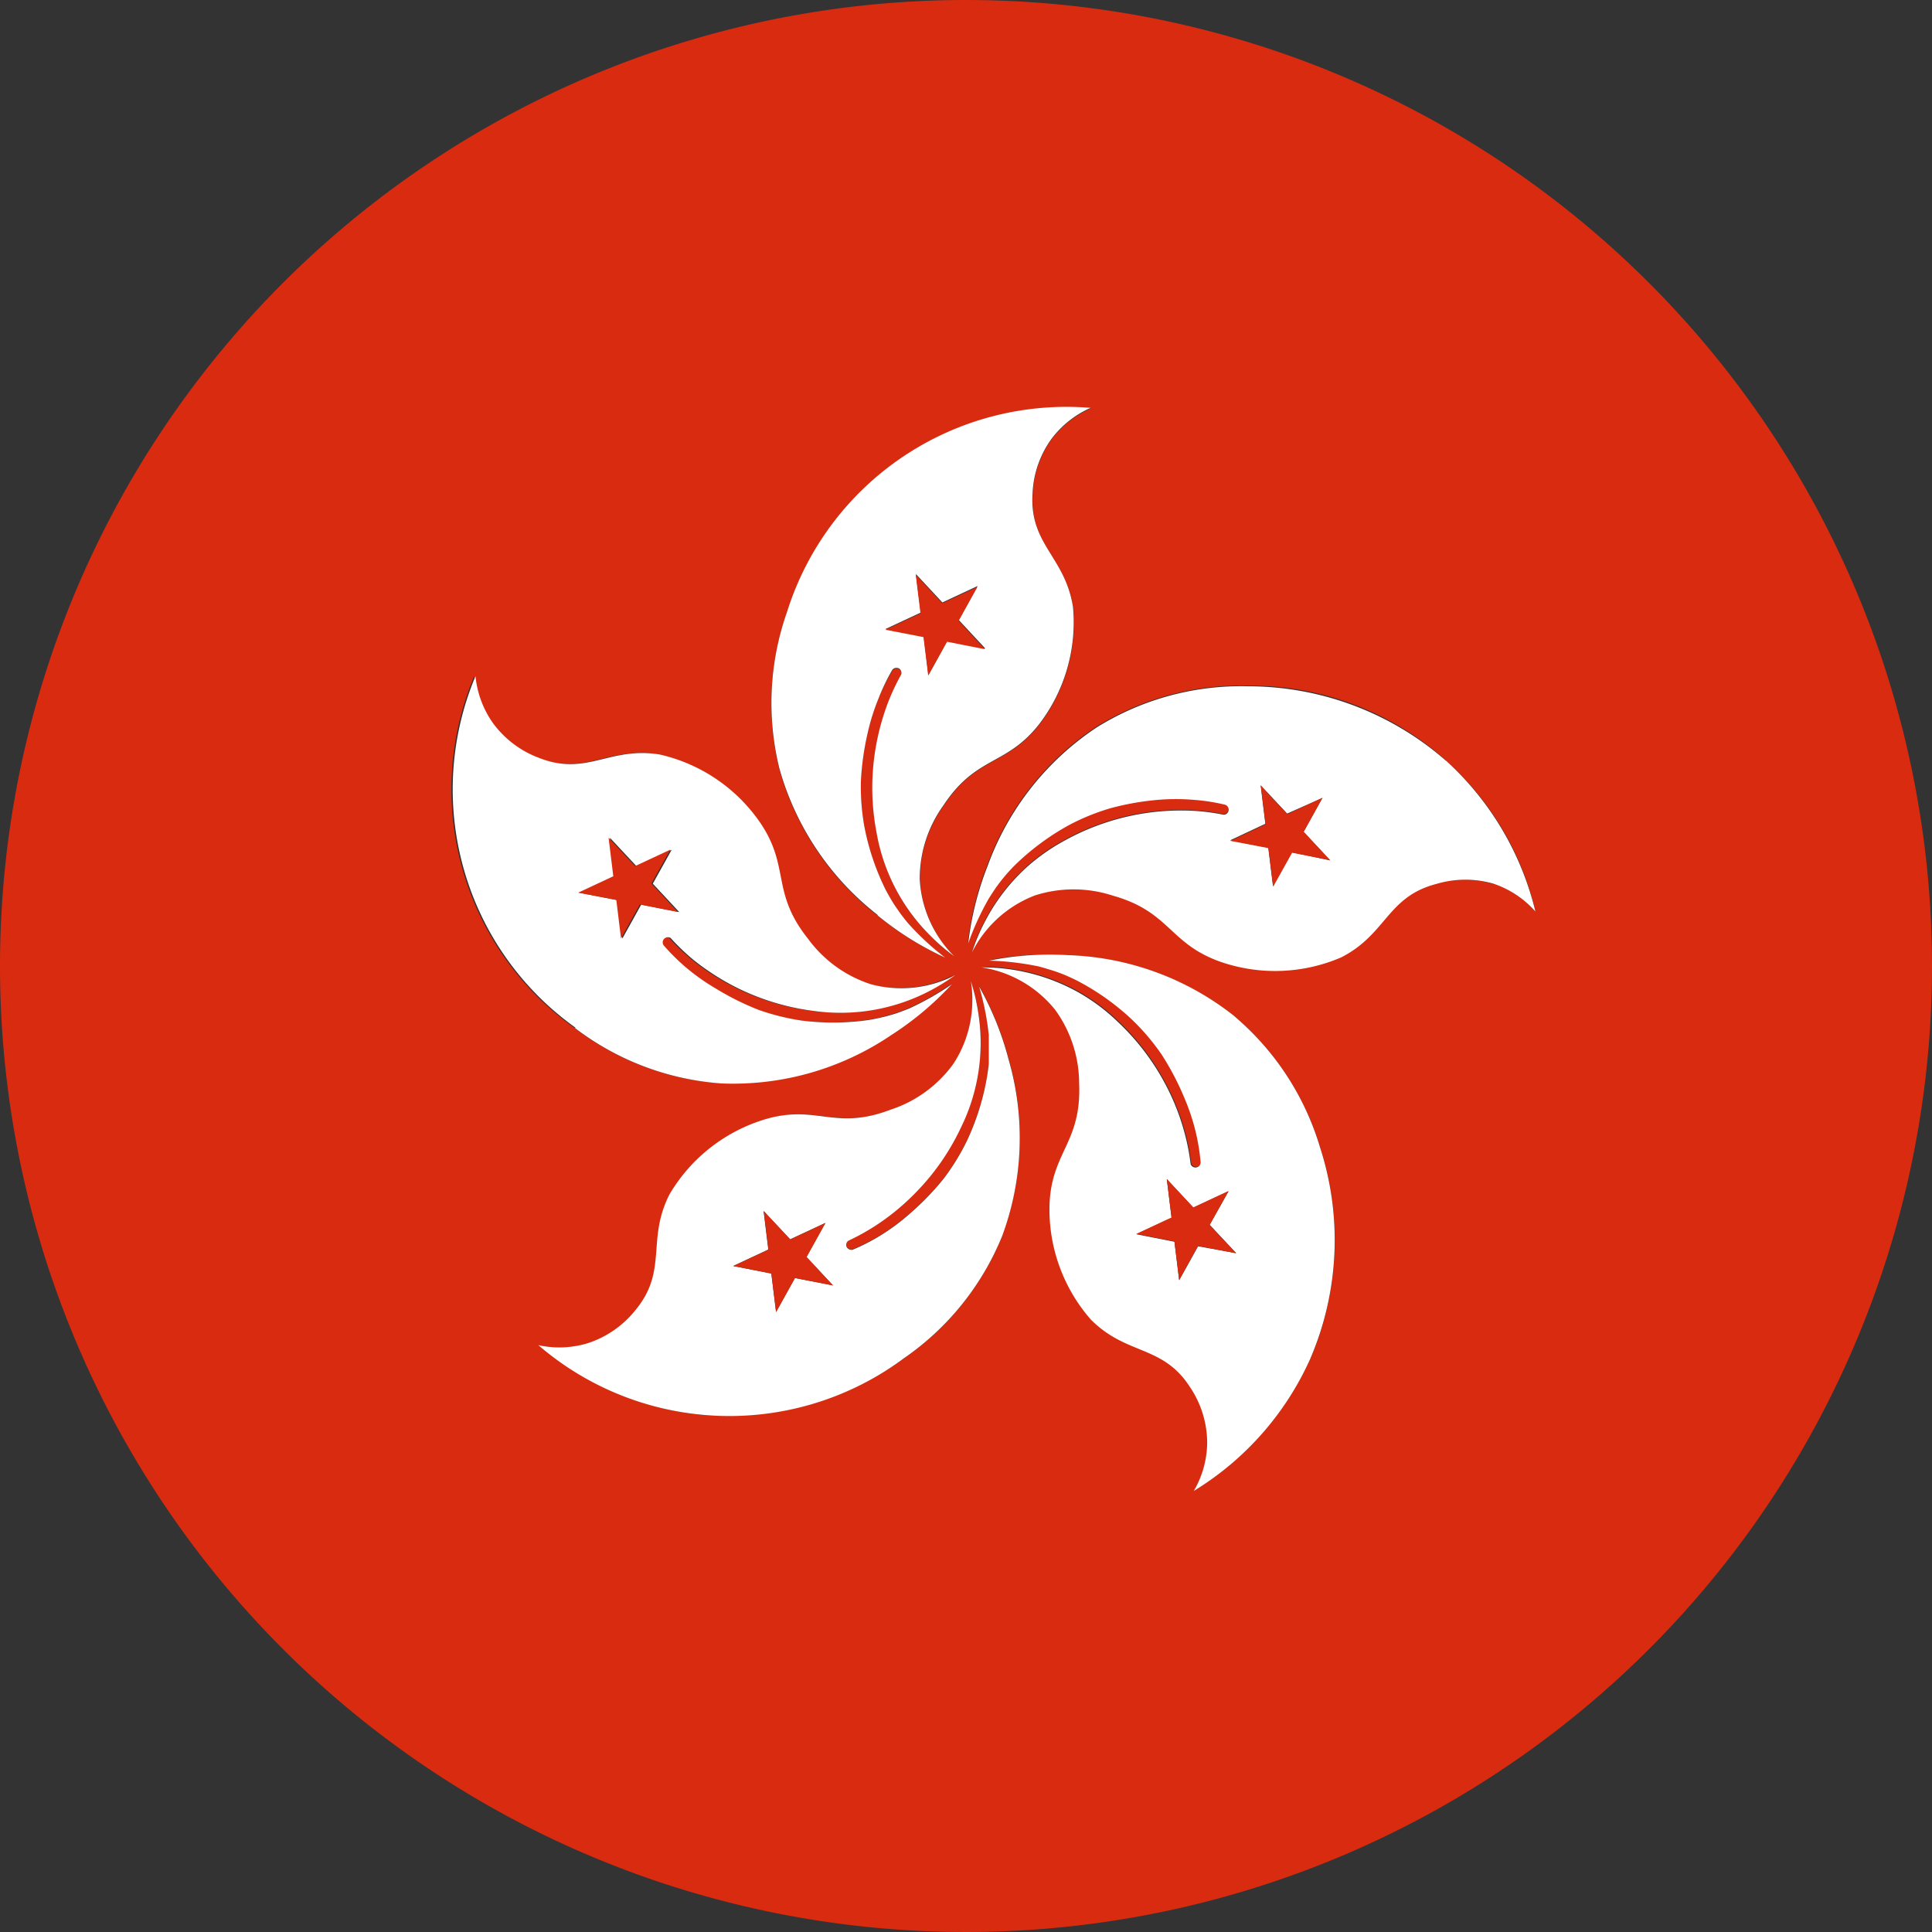 <svg height="18" viewBox="0 0 18 18" width="18" xmlns="http://www.w3.org/2000/svg" xmlns:xlink="http://www.w3.org/1999/xlink"><rect x="0" y="0" width="18" height="18" fill="#333333" stroke="none"/><clipPath id="a"><path d="m0 0h18v18h-18z"/></clipPath><g clip-path="url(#a)"><path d="m9 0a9 9 0 1 0 9 9 9 9 0 0 0 -9-9m-1.666 5.705a2.727 2.727 0 0 1 2.828-1.9.915.915 0 0 0 -.362.285.931.931 0 0 0 -.178.512c-.029.476.3.586.377 1.057a1.56 1.56 0 0 1 -.314 1.089c-.308.394-.585.292-.893.758a1.165 1.165 0 0 0 -.221.687 1.076 1.076 0 0 0 .084.367 1.091 1.091 0 0 0 .238.353 1.892 1.892 0 0 1 -.231-.2 1.785 1.785 0 0 1 -.494-.956 2.209 2.209 0 0 1 -.011-.766 2.279 2.279 0 0 1 .119-.447 2.133 2.133 0 0 1 .124-.257.048.048 0 0 0 -.083-.043 1.89 1.89 0 0 0 -.134.266 2 2 0 0 0 -.1.319 2.555 2.555 0 0 0 -.063.445 2.128 2.128 0 0 0 .03.415 2.317 2.317 0 0 0 .2.6c.025.047.047.085.063.111.029.048.058.088.083.123 0 0 .032.043.067.084a2.537 2.537 0 0 0 .341.315 2.878 2.878 0 0 1 -.629-.393 2.629 2.629 0 0 1 -.915-1.366 2.553 2.553 0 0 1 .072-1.458m-2.914.595a.915.915 0 0 0 .16.433.936.936 0 0 0 .432.327c.444.175.651-.107 1.122-.032a1.551 1.551 0 0 1 .938.635c.281.414.1.645.445 1.082a1.171 1.171 0 0 0 .585.424 1.1 1.1 0 0 0 .784-.084 1.964 1.964 0 0 1 -.26.158 1.8 1.8 0 0 1 -1.061.174 2.233 2.233 0 0 1 -.732-.226 2.3 2.3 0 0 1 -.388-.252 2.063 2.063 0 0 1 -.208-.2.048.048 0 0 0 -.066.066 1.905 1.905 0 0 0 .211.209 1.944 1.944 0 0 0 .273.193 2.53 2.53 0 0 0 .4.2 2.136 2.136 0 0 0 .4.1 2.33 2.33 0 0 0 .641-.007c.052-.009.1-.019.126-.026.054-.014.1-.028.142-.041 0 0 .05-.018.1-.038a2.572 2.572 0 0 0 .4-.227 2.878 2.878 0 0 1 -.568.476 2.625 2.625 0 0 1 -1.582.448 2.545 2.545 0 0 1 -1.365-.519 2.726 2.726 0 0 1 -.929-3.273m4.918 5.219a2.55 2.55 0 0 1 -.915 1.137 2.8 2.8 0 0 1 -1.9.524 2.774 2.774 0 0 1 -1.5-.647.91.91 0 0 0 .462-.018.943.943 0 0 0 .445-.31c.3-.368.1-.653.316-1.077a1.554 1.554 0 0 1 .894-.7c.481-.14.645.106 1.167-.089a1.167 1.167 0 0 0 .583-.427 1.074 1.074 0 0 0 .142-.342 1.1 1.1 0 0 0 .015-.426 1.792 1.792 0 0 1 -.092 1.356 2.194 2.194 0 0 1 -.441.626 2.169 2.169 0 0 1 -.36.292 2.126 2.126 0 0 1 -.25.138.048.048 0 0 0 -.016.053.05.05 0 0 0 .059.03 1.922 1.922 0 0 0 .264-.135 1.976 1.976 0 0 0 .268-.2 2.5 2.5 0 0 0 .312-.322 2.1 2.1 0 0 0 .219-.355 2.3 2.3 0 0 0 .189-.605c.008-.052.012-.1.015-.128 0-.055 0-.1 0-.148 0 0 0-.053 0-.107a2.516 2.516 0 0 0 -.091-.456 2.875 2.875 0 0 1 .278.688 2.626 2.626 0 0 1 -.063 1.643m2.872 1.141a2.771 2.771 0 0 1 -1.081 1.231.91.91 0 0 0 .125-.444.932.932 0 0 0 -.157-.519c-.256-.4-.59-.3-.926-.633a1.554 1.554 0 0 1 -.386-1.066c.016-.5.3-.579.276-1.137a1.168 1.168 0 0 0 -.224-.687 1.092 1.092 0 0 0 -.683-.393 1.835 1.835 0 0 1 .9.232 1.8 1.8 0 0 1 .368.275 2.224 2.224 0 0 1 .459.613 2.167 2.167 0 0 1 .166.432 2.084 2.084 0 0 1 .054.281.048.048 0 0 0 .093-.015 1.968 1.968 0 0 0 -.047-.293 2.03 2.03 0 0 0 -.107-.317 2.529 2.529 0 0 0 -.211-.4 2.132 2.132 0 0 0 -.269-.318 2.3 2.3 0 0 0 -.518-.368c-.047-.024-.088-.041-.117-.054a1.438 1.438 0 0 0 -.139-.049s-.051-.015-.1-.029a2.618 2.618 0 0 0 -.46-.054 2.837 2.837 0 0 1 .731-.043 2.626 2.626 0 0 1 1.544.567 2.558 2.558 0 0 1 .8 1.222 2.805 2.805 0 0 1 -.09 1.97m1.716-4.419a.933.933 0 0 0 -.542-.011c-.462.12-.464.47-.889.685a1.557 1.557 0 0 1 -1.132.038c-.471-.17-.458-.465-1-.615a1.177 1.177 0 0 0 -.723 0 1.1 1.1 0 0 0 -.585.529 1.785 1.785 0 0 1 .118-.281 1.822 1.822 0 0 1 .379-.5 1.851 1.851 0 0 1 .376-.265 2.241 2.241 0 0 1 1.188-.272 1.975 1.975 0 0 1 .284.037.049.049 0 0 0 .044-.034.05.05 0 0 0 -.03-.059 1.79 1.79 0 0 0 -.293-.046 2.009 2.009 0 0 0 -.335 0 2.523 2.523 0 0 0 -.442.078 2.049 2.049 0 0 0 -.386.157 2.329 2.329 0 0 0 -.509.378c-.037.039-.066.071-.087.095-.036.043-.066.082-.09.117 0 0-.031.043-.06.09a2.577 2.577 0 0 0 -.194.421 2.863 2.863 0 0 1 .18-.719 2.625 2.625 0 0 1 1.017-1.292 2.548 2.548 0 0 1 1.409-.383 2.727 2.727 0 0 1 2.682 2.1.907.907 0 0 0 -.385-.257" fill="#d92b0f"/><path d="m36.123 23.289a2.878 2.878 0 0 0 .629.393 2.529 2.529 0 0 1 -.341-.315c-.035-.041-.067-.084-.067-.084-.025-.034-.054-.075-.084-.123-.016-.027-.038-.064-.063-.111a2.3 2.3 0 0 1 -.2-.6 2.111 2.111 0 0 1 -.03-.415 2.555 2.555 0 0 1 .063-.445 2 2 0 0 1 .1-.319 1.905 1.905 0 0 1 .13-.27.05.05 0 0 1 .065-.01.05.05 0 0 1 .018.053 2.115 2.115 0 0 0 -.122.258 2.249 2.249 0 0 0 -.12.447 2.207 2.207 0 0 0 .011.766 1.785 1.785 0 0 0 .494.956 1.876 1.876 0 0 0 .231.2 1.092 1.092 0 0 1 -.322-.72 1.167 1.167 0 0 1 .221-.687c.308-.466.585-.364.893-.758a1.56 1.56 0 0 0 .314-1.089c-.074-.471-.407-.581-.377-1.057a.933.933 0 0 1 .178-.512.92.92 0 0 1 .363-.287 2.728 2.728 0 0 0 -2.828 1.9 2.551 2.551 0 0 0 -.072 1.458 2.63 2.63 0 0 0 .915 1.366m.357-3.176.247.265.328-.153-.175.317.247.265-.355-.07-.175.316-.044-.359-.355-.069.328-.153z" fill="#fff" transform="translate(-27.946 -14.76)"/><path d="m40.685 26.757.044.359.175-.316.355.07-.247-.265.176-.317-.328.153-.247-.265.044.359-.328.153z" fill="#d92b0f" transform="translate(-32.081 -20.821)"/><path d="m21.713 34.067a2.545 2.545 0 0 0 1.365.519 2.625 2.625 0 0 0 1.582-.448 2.886 2.886 0 0 0 .568-.476 2.6 2.6 0 0 1 -.4.227c-.05.02-.1.038-.1.038-.041.014-.088.028-.142.041-.03.007-.074.017-.126.026a2.325 2.325 0 0 1 -.634.006 2.142 2.142 0 0 1 -.4-.1 2.521 2.521 0 0 1 -.4-.2 1.951 1.951 0 0 1 -.273-.193 1.923 1.923 0 0 1 -.211-.209.048.048 0 0 1 .067-.066 2.082 2.082 0 0 0 .208.2 2.312 2.312 0 0 0 .388.252 2.237 2.237 0 0 0 .732.226 1.793 1.793 0 0 0 1.061-.174 1.916 1.916 0 0 0 .26-.158 1.095 1.095 0 0 1 -.784.084 1.17 1.17 0 0 1 -.586-.424c-.348-.437-.164-.668-.446-1.082a1.551 1.551 0 0 0 -.938-.635c-.47-.075-.678.207-1.122.032a.937.937 0 0 1 -.432-.328.914.914 0 0 1 -.16-.433 2.727 2.727 0 0 0 .935 3.277m.318-1.771.247.264.328-.153-.176.316.247.265-.355-.07-.176.317-.044-.359-.355-.069.328-.153z" fill="#fff" transform="translate(-16.36 -24.492)"/><path d="m26.692 38.731.044.359.175-.317.355.07-.247-.265.176-.316-.328.153-.247-.264.044.359-.328.153z" fill="#d92b0f" transform="translate(-20.95 -30.346)"/><path d="m28.622 44.746a2.53 2.53 0 0 1 .091.455v.107.148c0 .031-.007.075-.015.128a2.3 2.3 0 0 1 -.189.605 2.1 2.1 0 0 1 -.219.355 2.529 2.529 0 0 1 -.312.322 1.952 1.952 0 0 1 -.268.2 1.891 1.891 0 0 1 -.264.136.051.051 0 0 1 -.059-.03.048.048 0 0 1 .017-.053 2.1 2.1 0 0 0 .25-.138 2.176 2.176 0 0 0 .359-.291 2.2 2.2 0 0 0 .441-.626 1.783 1.783 0 0 0 .162-1.064 1.856 1.856 0 0 0 -.07-.3 1.1 1.1 0 0 1 -.015.426 1.076 1.076 0 0 1 -.148.345 1.168 1.168 0 0 1 -.583.426c-.523.2-.686-.051-1.167.089a1.554 1.554 0 0 0 -.894.7c-.217.424-.013.709-.316 1.077a.942.942 0 0 1 -.445.31.909.909 0 0 1 -.462.018 2.727 2.727 0 0 0 3.406.123 2.548 2.548 0 0 0 .915-1.137 2.626 2.626 0 0 0 .062-1.643 2.859 2.859 0 0 0 -.278-.688m-1.714 2.72-.176.317-.044-.359-.355-.07.327-.153-.044-.359.247.264.328-.153-.176.316.247.265z" fill="#fff" transform="translate(-19.501 -35.559)"/><path d="m34.259 55.271-.328.153-.247-.264.044.359-.328.153.355.07.044.359.176-.317.355.07-.247-.265z" fill="#d92b0f" transform="translate(-26.568 -43.877)"/><path d="m47.091 44.055a2.627 2.627 0 0 0 -1.544-.567 2.837 2.837 0 0 0 -.739.051 2.624 2.624 0 0 1 .461.054c.053.014.1.029.1.029a1.479 1.479 0 0 1 .14.049c.028.012.069.03.117.054a2.284 2.284 0 0 1 .517.368 2.094 2.094 0 0 1 .269.317 2.528 2.528 0 0 1 .211.4 1.991 1.991 0 0 1 .107.317 1.927 1.927 0 0 1 .048.293.048.048 0 0 1 -.093.015 2.058 2.058 0 0 0 -.054-.281 2.152 2.152 0 0 0 -.165-.432 2.226 2.226 0 0 0 -.46-.613 1.8 1.8 0 0 0 -.368-.275 1.834 1.834 0 0 0 -.9-.232 1.092 1.092 0 0 1 .683.393 1.169 1.169 0 0 1 .225.686c.024.558-.26.638-.276 1.137a1.557 1.557 0 0 0 .386 1.066c.336.337.67.231.926.633a.932.932 0 0 1 .157.519.906.906 0 0 1 -.125.444 2.77 2.77 0 0 0 1.086-1.233 2.8 2.8 0 0 0 .09-1.97 2.557 2.557 0 0 0 -.8-1.222m-.336 2.145-.176.317-.044-.359-.355-.07.328-.153-.044-.359.247.265.328-.153-.176.312.247.264z" fill="#fff" transform="translate(-35.592 -34.589)"/><path d="m52.616 53.811-.328.153-.247-.265.044.359-.328.153.355.07.044.359.176-.317.355.069-.247-.264z" fill="#d92b0f" transform="translate(-41.17 -42.715)"/><path d="m48.552 31.953a2.8 2.8 0 0 0 -1.845-.694 2.548 2.548 0 0 0 -1.409.383 2.625 2.625 0 0 0 -1.017 1.292 2.865 2.865 0 0 0 -.18.719 2.559 2.559 0 0 1 .194-.421c.029-.046.059-.09.059-.09.024-.035.054-.074.09-.117.02-.024.049-.056.087-.095a2.331 2.331 0 0 1 .509-.378 2.061 2.061 0 0 1 .386-.157 2.526 2.526 0 0 1 .442-.078 2.013 2.013 0 0 1 .335 0 1.793 1.793 0 0 1 .293.046.049.049 0 0 1 .029.059.048.048 0 0 1 -.044.034 1.979 1.979 0 0 0 -.284-.037 2.241 2.241 0 0 0 -1.188.272 1.866 1.866 0 0 0 -.376.265 1.818 1.818 0 0 0 -.379.5 1.789 1.789 0 0 0 -.118.281 1.095 1.095 0 0 1 .585-.529 1.175 1.175 0 0 1 .722 0c.538.15.526.444 1 .615a1.556 1.556 0 0 0 1.132-.038c.425-.216.427-.566.889-.685a.936.936 0 0 1 .536 0 .907.907 0 0 1 .385.257 2.783 2.783 0 0 0 -.837-1.409m-1.433.857-.175.316-.044-.359-.355-.068.328-.154-.044-.359.247.264.328-.145-.175.316.247.265z" fill="#fff" transform="translate(-35.08 -24.865)"/><path d="m56.9 35.9-.328.153-.247-.264.044.359-.328.154.355.068.044.359.176-.316.355.069-.247-.265z" fill="#d92b0f" transform="translate(-44.578 -28.468)"/></g></svg>